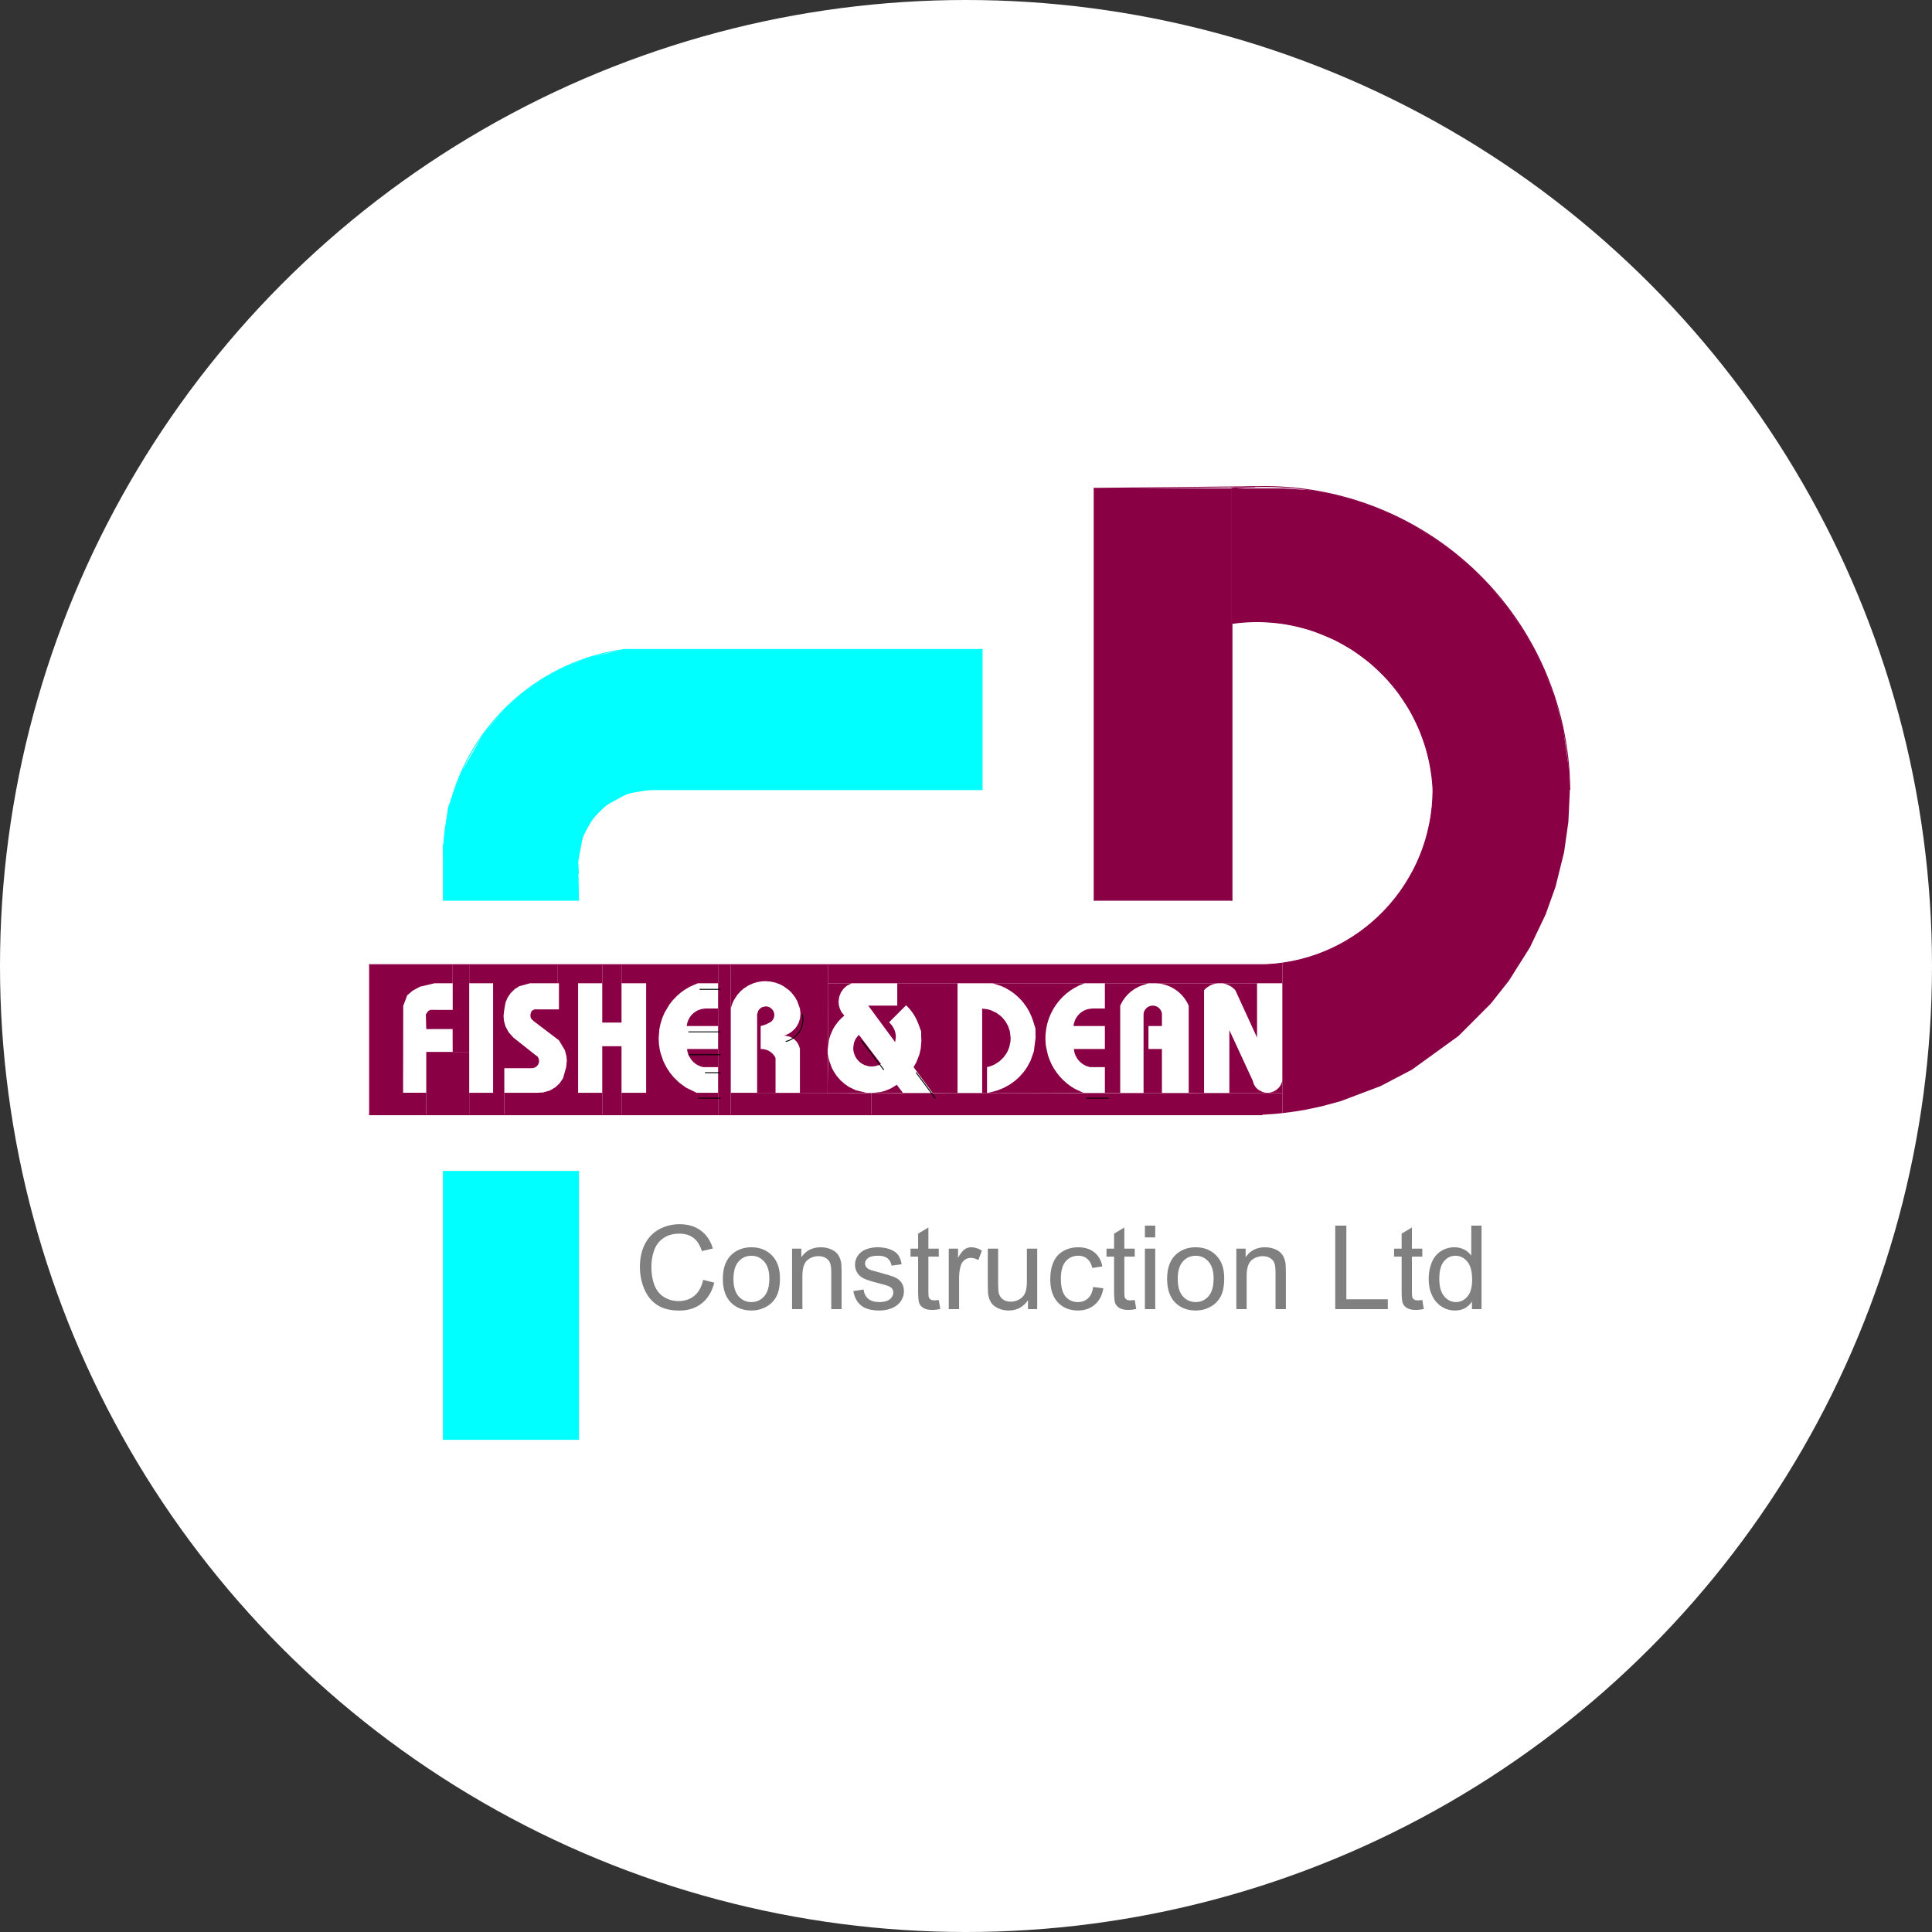 <?xml version="1.0" encoding="UTF-8"?>
<svg width="300px" height="300px" viewBox="0 0 300 300" version="1.1" xmlns="http://www.w3.org/2000/svg" xmlns:xlink="http://www.w3.org/1999/xlink">
    <rect x="0" y="0" width="300" height="300" fill="#333333" stroke="none"/>
    <!-- Generator: Sketch 55.2 (78181) - https://sketchapp.com -->
    <title>Group 7</title>
    <desc>Created with Sketch.</desc>
    <g id="Design" stroke="none" stroke-width="1" fill="none" fill-rule="evenodd">
        <g id="Group-7">
            <circle id="Oval" fill="#FFFFFF" fill-rule="nonzero" cx="150" cy="150" r="150"></circle>
            <g id="Logo" transform="translate(57, 75)">
                <g id="Group-56">
                    <polygon id="Fill-1" fill="#00FFFF" points="11.851 64.789 11.851 56.134 12.559 50.418 14.579 45.024 18.039 38.975 21.365 35.073 24.143 32.594 27.342 30.352 30.585 28.605 34.544 27.06 39.975 25.843 95.501 25.843 95.501 47.617 44.033 47.617 40.452 48.221 36.98 50.129 35.01 52.164 33.533 54.794 32.721 59.023 32.777 61.906 32.833 64.789"></polygon>
                    <polygon id="Fill-2" fill="#00FFFF" points="11.851 106.899 32.833 106.899 32.833 148.503 11.851 148.503"></polygon>
                    <polygon id="Fill-3" fill="#8A0045" points="112.906 64.789 134.275 64.789 134.275 0.829 112.906 0.829"></polygon>
                    <polygon id="Fill-4" fill="#8A0045" points="9.189 88.341 15.857 88.341 15.857 98.097 9.189 98.097"></polygon>
                    <polygon id="Fill-5" fill="#8A0045" points="13.293 88.341 13.282 84.787 9.189 84.799 9.128 82.504 9.483 82.009 9.819 81.811 13.298 81.815 13.293 74.793 15.857 74.793 15.857 88.341"></polygon>
                    <polygon id="Fill-6" fill="#8A0045" points="9.189 98.097 9.195 94.684 5.592 94.678 5.615 81.187 6.238 79.537 7.085 78.823 8.223 78.208 10.476 77.678 13.293 77.678 13.293 74.793 0.385 74.793 0.385 98.097"></polygon>
                    <polygon id="Fill-7" fill="#8A0045" points="15.857 74.793 29.618 74.793 29.618 77.678 25.314 77.678 23.648 78.13 22.926 78.591 22.298 79.203 21.819 79.91 21.498 80.671 21.309 81.732 21.189 82.758 21.258 83.539 21.497 84.385 21.971 85.277 22.719 86.116 25.968 88.687 26.485 89.07 26.668 89.442 26.71 89.747 26.683 89.991 26.681 90.439 26.683 89.991 26.55 90.326 26.332 90.589 26.004 90.793 25.584 90.874 21.309 90.874 21.309 98.097 15.857 98.097 15.857 94.684 19.567 94.684 19.567 77.678 15.857 77.678"></polygon>
                    <polygon id="Fill-8" fill="#8A0045" points="36.517 98.097 36.517 87.457 39.508 87.457 39.508 98.097"></polygon>
                    <polygon id="Fill-9" fill="#8A0045" points="36.517 74.793 39.508 74.793 39.508 83.784 36.517 83.784"></polygon>
                    <polygon id="Fill-10" fill="#8A0045" points="29.618 74.793 36.517 74.793 36.517 77.678 32.769 77.678 32.769 94.684 36.517 94.684 36.517 98.097 21.309 98.097 21.309 94.684 26.467 94.684 27.317 94.642 28.406 94.323 29.262 93.813 29.878 93.235 30.429 92.434 30.916 90.712 31.015 89.741 30.964 89.043 30.964 89.043 30.72 88.083 30.72 88.083 29.794 86.541 29.794 86.541 25.855 83.548 25.504 83.207 25.398 82.975 25.352 82.676 25.378 82.676 25.374 82.467 25.446 82.251 25.573 81.946 25.745 81.878 25.88 81.791 25.996 81.737 29.794 81.737 29.794 77.678 29.618 77.678"></polygon>
                    <polygon id="Fill-11" fill="#8A0045" points="54.508 74.793 56.471 74.793 56.471 98.097 54.508 98.097"></polygon>
                    <polygon id="Fill-12" fill="#8A0045" points="56.471 94.684 78.281 94.731 78.281 98.097 56.471 98.097"></polygon>
                    <polygon id="Fill-13" fill="#8A0045" points="56.471 81.601 56.471 74.793 71.551 74.793 71.508 94.717 67.211 94.717 67.211 87.891 67.104 87.485 66.906 87.06 66.675 86.73 66.406 86.451 66.166 86.263 65.802 86.054 65.412 85.911 65.076 85.842 64.746 85.821 65.023 85.716 65.458 85.517 65.96 85.186 66.452 84.714 66.778 84.269 67.027 83.786 67.234 83.119 67.305 82.411 67.211 81.601 66.775 80.403 66.442 79.828 65.944 79.185 65.502 78.746 64.656 78.129 64.057 77.821 63.379 77.575 62.653 77.416 61.841 77.356 61.334 77.379 60.636 77.489 59.952 77.69 59.2 78.03 58.498 78.485 57.997 78.916 57.485 79.488 56.969 80.285 56.709 80.847"></polygon>
                    <polygon id="Fill-14" fill="#8A0045" points="78.281 94.731 142.123 94.731 142.123 97.848 140.884 97.97 138.958 98.097 138.958 98.097 78.281 98.097"></polygon>
                    <polygon id="Fill-15" fill="#8A0045" points="71.551 74.793 139.517 74.793 140.402 74.739 141.38 74.646 142.123 74.551 142.123 77.678 71.551 77.678"></polygon>
                    <polygon id="Fill-16" fill="#8A0045" points="71.545 77.678 75.261 77.678 74.493 78.072 74.014 78.494 73.595 79.073 73.318 79.752 73.211 80.552 73.25 81.038 73.413 81.641 73.67 82.159 74.105 82.706 73.677 83.075 73.12 83.666 72.61 84.363 72.307 84.887 71.92 85.789 71.726 86.462 71.551 87.992"></polygon>
                    <polygon id="Fill-17" fill="#8A0045" points="71.575 88.561 71.682 89.314 71.798 89.801 71.798 89.801 72.137 90.742 72.414 91.294 72.922 92.069 73.514 92.749 74.196 93.348 74.894 93.816 75.896 94.294 77.486 94.684 71.508 94.717"></polygon>
                    <polygon id="Fill-18" fill="#8A0045" points="78.281 94.731 79.749 94.569 80.091 94.483 80.638 94.304 81.151 94.088 81.618 93.844 82.246 93.437 83.192 94.684"></polygon>
                    <polygon id="Fill-19" fill="#8A0045" points="76.362 85.681 79.799 90.212 79.433 90.393 78.913 90.55 78.35 90.606 77.863 90.564 77.252 90.387 76.838 90.174 76.416 89.853 76.072 89.475 75.813 89.066 75.618 88.591 75.518 88.146 75.489 87.741 75.583 87.014 75.736 86.577 75.936 86.203"></polygon>
                    <polygon id="Fill-20" fill="#8A0045" points="82.326 77.678 91.686 77.678 91.686 94.731 87.794 94.684 84.859 90.702 85.281 89.962 85.758 88.755 85.975 87.809 86.073 86.595 86.039 85.884 86.039 85.166 85.613 84.001 85.613 84.001 85.267 83.2 84.927 82.595 84.595 82.108 84.172 81.585 83.698 81.096 81.049 83.749 81.513 84.035 81.049 83.749 81.182 83.87 81.294 83.984 81.443 84.156 81.551 84.299 81.808 84.738 81.897 84.942 81.966 85.139 82.035 85.399 82.083 85.686 82.104 86.039 82 86.822 77.82 81.15 82.326 81.15"></polygon>
                    <polygon id="Fill-21" fill="#8A0045" points="95.511 94.684 95.511 81.615 96.305 81.713 96.881 81.875 97.721 82.273 98.372 82.75 98.75 83.123 99.162 83.651 99.539 84.334 99.812 85.142 99.936 86.203 99.907 86.712 99.721 87.593 99.486 88.186 99.246 88.624 98.844 89.177 98.191 89.807 97.42 90.3 96.878 90.532 96.265 90.702 96.265 94.731 95.511 94.731"></polygon>
                    <polygon id="Fill-22" fill="#8A0045" points="97.111 77.678 111.422 77.678 110.448 78.078 109.745 78.455 109.222 78.791 108.651 79.22 108.001 79.806 107.418 80.444 106.951 81.057 106.58 81.636 106.195 82.366 105.89 83.093 105.629 83.925 105.466 84.673 105.354 85.596 105.333 86.219 105.347 86.73 105.56 87.574 105.347 86.73 105.383 87.17 105.427 87.524 105.724 88.849 106.032 89.704 106.299 90.285 106.626 90.878 107.067 91.543 107.632 92.242 108.103 92.73 108.71 93.264 109.293 93.695 109.9 94.072 111.212 94.684 96.265 94.731 97.14 94.526 97.783 94.349 98.837 93.936 99.8 93.407 100.667 92.778 101.309 92.191 101.981 91.426 102.476 90.721 103.019 89.719 103.537 88.257 103.809 86.105 103.789 85.514 103.789 84.729 103.421 83.542 103.194 82.901 102.858 82.16 102.858 82.16 102.443 81.438 101.932 80.723 101.546 80.269 101.019 79.741 100.429 79.243 99.796 78.801 99.133 78.42 98.417 78.091"></polygon>
                    <polygon id="Fill-23" fill="#8A0045" points="114.566 77.678 122.048 77.678 121.334 77.678 120.868 77.845 120.324 78.008 119.773 78.236 119.179 78.562 118.633 78.95 118.199 79.335 117.724 79.861 117.344 80.397 116.945 81.15 116.945 94.684 114.566 94.684 114.566 90.702 112.26 90.702 111.752 90.554 111.419 90.404 111.086 90.202 110.785 89.965 110.462 89.631 110.227 89.31 109.996 88.876 109.85 88.465 109.745 87.891 114.566 87.891 114.566 84.323 109.692 84.323 109.765 83.889 109.956 83.343 110.09 83.086 110.359 82.699 110.594 82.444 110.848 82.224 111.053 82.079 111.286 81.943 111.545 81.823 111.917 81.698 112.574 81.601 114.566 81.601"></polygon>
                    <polygon id="Fill-24" fill="#8A0045" points="120.572 94.684 120.572 82.412 120.628 82.154 120.701 81.969 120.701 81.969 120.886 81.678 121.104 81.462 121.409 81.276 121.76 81.17 121.999 81.15 122.265 81.175 122.571 81.269 122.847 81.427 123.084 81.645 123.275 81.926 123.365 82.141 123.425 82.412 123.425 84.323 121.334 84.323 121.334 87.891 123.425 87.891 123.425 94.731 120.572 94.731"></polygon>
                    <polygon id="Fill-25" fill="#8A0045" points="122.48 77.678 132.119 77.678 131.619 77.76 131.14 77.919 130.801 78.085 130.456 78.309 130.18 78.539 129.965 78.76 129.965 94.731 127.583 94.684 127.583 81.15 127.319 80.623 126.996 80.116 126.734 79.775 126.48 79.488 126.213 79.224 125.967 79.008 125.654 78.767 125.152 78.444 124.82 78.267 124.343 78.059 123.807 77.883 123.394 77.785 123.079 77.732"></polygon>
                    <polygon id="Fill-26" fill="#8A0045" points="138.193 77.678 138.193 86.116 134.821 78.76 134.611 78.544 134.433 78.389 134.196 78.214 133.917 78.047 133.567 77.887 133.297 77.795 132.893 77.678 132.667 77.678"></polygon>
                    <polygon id="Fill-27" fill="#8A0045" points="134.275 0.829 142.123 0.829 146.802 1.141 150.289 1.831 153.529 2.721 156.426 3.734 159.572 5.082 162.213 6.431 165.923 8.703 168.719 10.751 171.609 13.229 174.27 15.908 177.077 19.268 179.443 22.681 181.327 25.951 182.81 29.048 184.379 33.167 185.706 38.072 186.631 44.555 186.756 47.94 186.539 52.607 185.867 57.352 184.54 62.702 183.008 66.989 180.558 72.123 177.299 77.289 174.496 80.837 169.48 85.862 162.237 91.102 157.374 93.647 151.174 95.989 147.131 97.848 151.174 95.989 148.25 96.782 145.888 97.286 144.097 97.59 142.123 97.848 142.123 74.551 143.224 74.372 144.774 74.041 146.575 73.534 148.101 72.996 149.635 72.349 151.279 71.528 152.924 70.559 154.241 69.664 155.617 68.6 156.97 67.406 157.977 66.405 158.892 65.397 159.598 64.546 160.034 63.982 161.116 62.437 162.451 60.145 163.111 58.784 163.664 57.465 164.092 56.283 164.539 54.822 165.132 52.155 165.425 49.838 165.519 47.617 165.377 45.858 164.962 43.29 164.359 40.941 163.373 38.228 161.999 35.439 160.024 32.425 158.321 30.381 155.837 27.997 153.055 25.932 150.277 24.353 146.538 22.84 143.82 22.119 142.123 21.817 140.719 21.649 138.18 21.531 136.05 21.614 134.275 21.811 135.162 0.616 134.275 21.811"></polygon>
                    <polygon id="Fill-28" fill="#8A0045" points="60.567 94.684 60.567 82.506 60.743 81.937 61.025 81.595 61.341 81.391 61.902 81.268 62.173 81.296 62.496 81.407 62.837 81.65 63.083 81.979 63.214 82.348 63.24 82.608 63.194 82.955 63.046 83.302 62.776 83.623 62.186 83.953 61.75 84.136 61.115 84.323 61.115 87.891 61.497 87.903 61.942 87.995 62.338 88.156 62.643 88.342 62.87 88.525 63.097 88.763 63.272 89.003 63.425 89.278 63.425 94.684"></polygon>
                    <polygon id="Fill-29" fill="#8A0045" points="54.508 87.891 49.687 87.891 49.714 88.111 49.785 88.44 49.879 88.731 50.008 89.025 50.372 89.591 50.7 89.94 51.065 90.227 51.434 90.441 51.804 90.594 52.202 90.702 54.508 90.702"></polygon>
                    <polygon id="Fill-30" fill="#8A0045" points="54.508 81.601 52.517 81.601 51.866 81.696 51.23 81.942 50.728 82.273 50.363 82.626 50.076 83.014 49.834 83.493 49.694 83.946 49.634 84.323 54.508 84.323"></polygon>
                    <polygon id="Fill-31" fill="#8A0045" points="39.508 74.793 54.508 74.793 54.508 77.678 51.364 77.678 50.145 78.2 49.319 78.686 48.723 79.117 48.133 79.623 47.435 80.354 46.926 81.011 46.202 82.231 45.846 83.058 45.552 83.998 45.382 84.833 45.275 86.219 45.32 87.118 45.44 87.937 45.566 88.493 46.003 89.774 46.469 90.709 47.018 91.555 47.577 92.245 48.473 93.117 49.522 93.882 51.154 94.684 54.508 94.684 54.508 98.097 39.508 98.097 39.508 94.684 43.332 94.684 43.332 77.678 39.508 77.678"></polygon>
                    <polygon id="Fill-32" fill="#8A0045" points="133.895 94.684 133.895 84.961 137.494 92.743 137.738 93.449 137.945 93.769 138.205 94.056 138.47 94.269 139.055 94.564 139.448 94.661 139.809 94.689 140.47 94.731 139.809 94.689 140.017 94.679 140.139 94.71 140.133 94.666 140.349 94.626 140.715 94.507 141.071 94.32 141.49 93.98 141.675 93.765 141.816 93.558 141.933 93.342 142.034 93.09 142.123 92.743 142.123 94.731 133.895 94.731"></polygon>
                    <path d="M39.975,25.843 C23.79,28.035 11.749,41.922 11.851,58.277" id="Stroke-33" stroke="#00FFFF" stroke-width="0.142" stroke-linecap="round"></path>
                    <path d="M44.19,47.617 C40.877,47.594 37.719,49.016 35.538,51.513 C33.357,54.011 32.369,57.335 32.833,60.62" id="Stroke-34" stroke="#00FFFF" stroke-width="0.142" stroke-linecap="round"></path>
                    <path d="M139.517,74.793 C154.044,74.151 165.498,62.179 165.519,47.617" id="Stroke-35" stroke="#8A0045" stroke-width="0.142" stroke-linecap="round"></path>
                    <path d="M165.519,47.617 C165.146,39.905 161.543,32.708 155.595,27.795 C149.647,22.882 141.906,20.71 134.275,21.811" id="Stroke-36" stroke="#8A0045" stroke-width="0.142" stroke-linecap="round"></path>
                    <path d="M186.755,47.617 C186.644,34.211 180.877,21.478 170.879,12.564 C160.88,3.65 147.584,-0.613 134.275,0.829" id="Stroke-37" stroke="#8A0045" stroke-width="0.142" stroke-linecap="round"></path>
                    <path d="M11.851,148.503 L11.851,106.899" id="Stroke-38" stroke="#00FFFF" stroke-width="0.142" stroke-linecap="round"></path>
                    <path d="M11.851,106.899 L32.833,106.899" id="Stroke-39" stroke="#00FFFF" stroke-width="0.142" stroke-linecap="round"></path>
                    <path d="M32.833,106.899 L32.833,148.503" id="Stroke-40" stroke="#00FFFF" stroke-width="0.142" stroke-linecap="round"></path>
                    <path d="M32.833,148.503 L11.851,148.503" id="Stroke-41" stroke="#00FFFF" stroke-width="0.142" stroke-linecap="round"></path>
                    <path d="M11.851,56.134 L11.851,64.789" id="Stroke-42" stroke="#00FFFF" stroke-width="0.142" stroke-linecap="round"></path>
                    <path d="M11.851,64.789 L32.833,64.789" id="Stroke-43" stroke="#00FFFF" stroke-width="0.142" stroke-linecap="round"></path>
                    <path d="M32.833,64.789 L32.721,59.023" id="Stroke-44" stroke="#00FFFF" stroke-width="0.142" stroke-linecap="round"></path>
                    <path d="M39.975,25.843 L95.501,25.843" id="Stroke-45" stroke="#00FFFF" stroke-width="0.142" stroke-linecap="round"></path>
                    <path d="M95.501,25.843 L95.501,47.617" id="Stroke-46" stroke="#00FFFF" stroke-width="0.142" stroke-linecap="round"></path>
                    <path d="M95.501,47.617 L44.033,47.617" id="Stroke-47" stroke="#00FFFF" stroke-width="0.142" stroke-linecap="round"></path>
                    <path d="M0.385,98.097 L0.385,74.793" id="Stroke-48" stroke="#8A0045" stroke-width="0.142" stroke-linecap="round"></path>
                    <path d="M0.385,74.793 L139.517,74.793" id="Stroke-49" stroke="#8A0045" stroke-width="0.142" stroke-linecap="round"></path>
                    <path d="M0.385,98.097 L138.958,98.097" id="Stroke-50" stroke="#8A0045" stroke-width="0.142" stroke-linecap="round"></path>
                    <path d="M134.275,64.789 L134.275,21.811" id="Stroke-51" stroke="#8A0045" stroke-width="0.142" stroke-linecap="round"></path>
                    <path d="M134.275,21.811 L134.275,64.789" id="Stroke-52" stroke="#8A0045" stroke-width="0.142" stroke-linecap="round"></path>
                    <path d="M134.275,64.789 L112.906,64.789" id="Stroke-53" stroke="#8A0045" stroke-width="0.142" stroke-linecap="round"></path>
                    <path d="M112.906,64.789 L112.906,0.829" id="Stroke-54" stroke="#8A0045" stroke-width="0.142" stroke-linecap="round"></path>
                    <path d="M112.906,0.829 L137.848,0.578" id="Stroke-55" stroke="#8A0045" stroke-width="0.142" stroke-linecap="round"></path>
                </g>
                <g id="Group-66" transform="translate(42, 78)">
                    <path d="M73.075,17.527 L69.711,17.527" id="Stroke-57" stroke="#000000" stroke-width="0.142" stroke-linecap="round"></path>
                    <path d="M34.756,8.578 L38.204,13.081" id="Stroke-58" stroke="#000000" stroke-width="0.142" stroke-linecap="round"></path>
                    <path d="M46.222,17.527 L43.279,13.568" id="Stroke-59" stroke="#000000" stroke-width="0.142" stroke-linecap="round"></path>
                    <path d="M10.186,45.736 L11.915,46.169 C11.552,47.579 10.9,48.654 9.958,49.394 C9.017,50.134 7.865,50.504 6.505,50.504 C5.096,50.504 3.951,50.219 3.069,49.65 C2.186,49.081 1.515,48.257 1.054,47.178 C0.594,46.099 0.364,44.94 0.364,43.702 C0.364,42.351 0.624,41.173 1.144,40.168 C1.663,39.162 2.403,38.399 3.363,37.877 C4.322,37.355 5.379,37.094 6.531,37.094 C7.839,37.094 8.938,37.424 9.829,38.085 C10.72,38.745 11.341,39.674 11.692,40.871 L9.99,41.269 C9.686,40.326 9.247,39.639 8.67,39.208 C8.094,38.778 7.369,38.562 6.496,38.562 C5.492,38.562 4.652,38.801 3.978,39.279 C3.303,39.757 2.83,40.398 2.556,41.203 C2.283,42.008 2.146,42.838 2.146,43.693 C2.146,44.796 2.308,45.758 2.632,46.581 C2.956,47.403 3.459,48.018 4.143,48.425 C4.826,48.832 5.566,49.035 6.362,49.035 C7.331,49.035 8.151,48.758 8.822,48.204 C9.493,47.65 9.948,46.827 10.186,45.736 Z M13.243,45.586 C13.243,43.846 13.73,42.558 14.704,41.72 C15.518,41.024 16.511,40.676 17.681,40.676 C18.983,40.676 20.046,41.1 20.872,41.946 C21.698,42.792 22.111,43.961 22.111,45.453 C22.111,46.662 21.928,47.613 21.563,48.306 C21.197,48.999 20.666,49.537 19.967,49.92 C19.269,50.303 18.507,50.495 17.681,50.495 C16.356,50.495 15.285,50.073 14.468,49.23 C13.651,48.387 13.243,47.172 13.243,45.586 Z M14.892,45.586 C14.892,46.789 15.156,47.689 15.685,48.288 C16.214,48.887 16.879,49.186 17.681,49.186 C18.478,49.186 19.14,48.885 19.669,48.284 C20.198,47.682 20.462,46.765 20.462,45.533 C20.462,44.371 20.196,43.491 19.664,42.892 C19.133,42.294 18.472,41.994 17.681,41.994 C16.879,41.994 16.214,42.292 15.685,42.888 C15.156,43.483 14.892,44.383 14.892,45.586 Z M23.992,50.283 L23.992,40.889 L25.435,40.889 L25.435,42.224 C26.131,41.192 27.135,40.676 28.448,40.676 C29.018,40.676 29.543,40.778 30.021,40.982 C30.499,41.185 30.857,41.452 31.095,41.782 C31.333,42.112 31.499,42.505 31.594,42.959 C31.654,43.253 31.683,43.769 31.683,44.507 L31.683,50.283 L30.079,50.283 L30.079,44.568 C30.079,43.92 30.017,43.435 29.892,43.113 C29.767,42.792 29.546,42.535 29.228,42.344 C28.91,42.152 28.537,42.056 28.109,42.056 C27.426,42.056 26.836,42.272 26.34,42.702 C25.844,43.133 25.596,43.949 25.596,45.152 L25.596,50.283 L23.992,50.283 Z M33.502,47.479 L35.088,47.231 C35.177,47.862 35.425,48.345 35.832,48.682 C36.239,49.018 36.808,49.186 37.539,49.186 C38.276,49.186 38.823,49.037 39.179,48.739 C39.536,48.441 39.714,48.092 39.714,47.691 C39.714,47.331 39.556,47.048 39.241,46.842 C39.022,46.7 38.475,46.52 37.602,46.302 C36.425,46.007 35.61,45.752 35.155,45.537 C34.7,45.322 34.356,45.024 34.121,44.644 C33.886,44.263 33.769,43.843 33.769,43.383 C33.769,42.964 33.866,42.577 34.059,42.22 C34.252,41.863 34.515,41.567 34.847,41.331 C35.097,41.148 35.437,40.993 35.868,40.867 C36.299,40.74 36.761,40.676 37.254,40.676 C37.997,40.676 38.649,40.783 39.21,40.995 C39.772,41.207 40.186,41.495 40.454,41.857 C40.721,42.22 40.905,42.705 41.006,43.312 L39.438,43.525 C39.366,43.041 39.16,42.664 38.818,42.392 C38.476,42.121 37.994,41.986 37.37,41.986 C36.633,41.986 36.107,42.106 35.792,42.348 C35.477,42.59 35.32,42.873 35.32,43.197 C35.32,43.404 35.385,43.59 35.516,43.755 C35.647,43.926 35.852,44.067 36.131,44.179 C36.291,44.238 36.764,44.374 37.548,44.586 C38.683,44.887 39.475,45.133 39.923,45.325 C40.372,45.516 40.724,45.795 40.979,46.161 C41.235,46.526 41.363,46.98 41.363,47.523 C41.363,48.054 41.207,48.553 40.895,49.022 C40.583,49.491 40.133,49.854 39.545,50.11 C38.956,50.367 38.291,50.495 37.548,50.495 C36.318,50.495 35.381,50.241 34.736,49.734 C34.091,49.227 33.68,48.475 33.502,47.479 Z M46.773,48.859 L47.005,50.265 C46.553,50.359 46.149,50.406 45.792,50.406 C45.21,50.406 44.759,50.315 44.438,50.132 C44.117,49.949 43.891,49.709 43.76,49.411 C43.63,49.114 43.564,48.487 43.564,47.532 L43.564,42.127 L42.388,42.127 L42.388,40.889 L43.564,40.889 L43.564,38.562 L45.16,37.607 L45.16,40.889 L46.773,40.889 L46.773,42.127 L45.16,42.127 L45.16,47.62 C45.16,48.074 45.188,48.366 45.244,48.496 C45.301,48.626 45.393,48.729 45.521,48.805 C45.648,48.882 45.831,48.92 46.069,48.92 C46.247,48.92 46.482,48.9 46.773,48.859 Z M48.324,50.283 L48.324,40.889 L49.768,40.889 L49.768,42.313 C50.136,41.647 50.476,41.207 50.788,40.995 C51.1,40.783 51.443,40.676 51.818,40.676 C52.358,40.676 52.908,40.847 53.466,41.19 L52.914,42.667 C52.522,42.437 52.129,42.322 51.737,42.322 C51.387,42.322 51.072,42.426 50.793,42.636 C50.513,42.845 50.314,43.136 50.195,43.507 C50.017,44.073 49.928,44.692 49.928,45.365 L49.928,50.283 L48.324,50.283 Z M60.623,50.283 L60.623,48.903 C59.887,49.964 58.885,50.495 57.62,50.495 C57.061,50.495 56.54,50.389 56.056,50.176 C55.571,49.964 55.212,49.697 54.977,49.376 C54.742,49.055 54.578,48.661 54.482,48.195 C54.417,47.883 54.384,47.387 54.384,46.709 L54.384,40.889 L55.989,40.889 L55.989,46.099 C55.989,46.93 56.021,47.49 56.087,47.779 C56.188,48.198 56.402,48.527 56.728,48.766 C57.055,49.004 57.459,49.124 57.941,49.124 C58.422,49.124 58.874,49.002 59.295,48.757 C59.717,48.512 60.016,48.179 60.191,47.757 C60.366,47.336 60.454,46.724 60.454,45.922 L60.454,40.889 L62.058,40.889 L62.058,50.283 L60.623,50.283 Z M70.748,46.842 L72.326,47.045 C72.154,48.124 71.712,48.969 71.002,49.579 C70.292,50.19 69.42,50.495 68.386,50.495 C67.091,50.495 66.05,50.075 65.263,49.234 C64.475,48.394 64.082,47.19 64.082,45.621 C64.082,44.607 64.251,43.719 64.59,42.959 C64.928,42.198 65.444,41.627 66.136,41.247 C66.828,40.867 67.581,40.676 68.395,40.676 C69.423,40.676 70.264,40.934 70.918,41.45 C71.571,41.966 71.99,42.699 72.174,43.649 L70.615,43.887 C70.466,43.256 70.203,42.782 69.826,42.463 C69.449,42.145 68.993,41.986 68.458,41.986 C67.65,41.986 66.993,42.273 66.488,42.848 C65.983,43.423 65.73,44.333 65.73,45.577 C65.73,46.839 65.974,47.756 66.461,48.328 C66.949,48.9 67.584,49.186 68.369,49.186 C68.999,49.186 69.524,48.994 69.946,48.611 C70.368,48.228 70.635,47.638 70.748,46.842 Z M77.201,48.859 L77.433,50.265 C76.981,50.359 76.577,50.406 76.221,50.406 C75.639,50.406 75.187,50.315 74.866,50.132 C74.545,49.949 74.319,49.709 74.189,49.411 C74.058,49.114 73.993,48.487 73.993,47.532 L73.993,42.127 L72.816,42.127 L72.816,40.889 L73.993,40.889 L73.993,38.562 L75.588,37.607 L75.588,40.889 L77.201,40.889 L77.201,42.127 L75.588,42.127 L75.588,47.62 C75.588,48.074 75.616,48.366 75.673,48.496 C75.729,48.626 75.821,48.729 75.949,48.805 C76.077,48.882 76.26,48.92 76.497,48.92 C76.675,48.92 76.91,48.9 77.201,48.859 Z M78.779,39.146 L78.779,37.315 L80.383,37.315 L80.383,39.146 L78.779,39.146 Z M78.779,50.283 L78.779,40.889 L80.383,40.889 L80.383,50.283 L78.779,50.283 Z M82.228,45.586 C82.228,43.846 82.715,42.558 83.69,41.72 C84.504,41.024 85.496,40.676 86.667,40.676 C87.968,40.676 89.032,41.1 89.858,41.946 C90.683,42.792 91.096,43.961 91.096,45.453 C91.096,46.662 90.914,47.613 90.548,48.306 C90.183,48.999 89.651,49.537 88.953,49.92 C88.255,50.303 87.493,50.495 86.667,50.495 C85.342,50.495 84.271,50.073 83.454,49.23 C82.637,48.387 82.228,47.172 82.228,45.586 Z M83.877,45.586 C83.877,46.789 84.141,47.689 84.67,48.288 C85.199,48.887 85.865,49.186 86.667,49.186 C87.463,49.186 88.125,48.885 88.654,48.284 C89.183,47.682 89.448,46.765 89.448,45.533 C89.448,44.371 89.182,43.491 88.65,42.892 C88.118,42.294 87.457,41.994 86.667,41.994 C85.865,41.994 85.199,42.292 84.67,42.888 C84.141,43.483 83.877,44.383 83.877,45.586 Z M92.977,50.283 L92.977,40.889 L94.421,40.889 L94.421,42.224 C95.116,41.192 96.12,40.676 97.433,40.676 C98.004,40.676 98.528,40.778 99.007,40.982 C99.485,41.185 99.843,41.452 100.081,41.782 C100.318,42.112 100.485,42.505 100.58,42.959 C100.639,43.253 100.669,43.769 100.669,44.507 L100.669,50.283 L99.064,50.283 L99.064,44.568 C99.064,43.92 99.002,43.435 98.877,43.113 C98.753,42.792 98.531,42.535 98.213,42.344 C97.895,42.152 97.523,42.056 97.095,42.056 C96.411,42.056 95.822,42.272 95.326,42.702 C94.829,43.133 94.581,43.949 94.581,45.152 L94.581,50.283 L92.977,50.283 Z M108.334,50.283 L108.334,37.315 L110.063,37.315 L110.063,48.752 L116.498,48.752 L116.498,50.283 L108.334,50.283 Z M121.855,48.859 L122.086,50.265 C121.635,50.359 121.231,50.406 120.874,50.406 C120.292,50.406 119.84,50.315 119.519,50.132 C119.199,49.949 118.973,49.709 118.842,49.411 C118.711,49.114 118.646,48.487 118.646,47.532 L118.646,42.127 L117.47,42.127 L117.47,40.889 L118.646,40.889 L118.646,38.562 L120.241,37.607 L120.241,40.889 L121.855,40.889 L121.855,42.127 L120.241,42.127 L120.241,47.62 C120.241,48.074 120.27,48.366 120.326,48.496 C120.383,48.626 120.475,48.729 120.602,48.805 C120.73,48.882 120.913,48.92 121.151,48.92 C121.329,48.92 121.563,48.9 121.855,48.859 Z M129.564,50.283 L129.564,49.097 C128.964,50.029 128.082,50.495 126.917,50.495 C126.163,50.495 125.469,50.289 124.836,49.876 C124.203,49.463 123.713,48.887 123.365,48.146 C123.018,47.406 122.844,46.556 122.844,45.595 C122.844,44.657 123.001,43.806 123.316,43.043 C123.631,42.279 124.104,41.694 124.733,41.287 C125.363,40.88 126.067,40.676 126.846,40.676 C127.416,40.676 127.924,40.796 128.37,41.035 C128.816,41.274 129.178,41.585 129.457,41.968 L129.457,37.315 L131.053,37.315 L131.053,50.283 L129.564,50.283 Z M124.493,45.595 C124.493,46.798 124.748,47.697 125.259,48.292 C125.77,48.888 126.373,49.186 127.069,49.186 C127.77,49.186 128.365,48.901 128.856,48.332 C129.346,47.763 129.591,46.895 129.591,45.727 C129.591,44.442 129.341,43.498 128.842,42.897 C128.343,42.295 127.728,41.994 126.997,41.994 C126.284,41.994 125.689,42.283 125.21,42.861 C124.732,43.439 124.493,44.35 124.493,45.595 Z" id="ConstructionLtd" fill="#808080" fill-rule="nonzero"></path>
                    <path d="M23.057,8.717 C24.9,8.223 26.016,6.367 25.578,4.523" id="Stroke-60" stroke="#000000" stroke-width="0.142" stroke-linecap="round"></path>
                    <path d="M10.524,13.568 L12.837,13.568" id="Stroke-61" stroke="#000000" stroke-width="0.142" stroke-linecap="round"></path>
                    <path d="M12.837,10.775 L8.001,10.775" id="Stroke-62" stroke="#000000" stroke-width="0.142" stroke-linecap="round"></path>
                    <path d="M7.948,7.227 L12.837,7.227" id="Stroke-63" stroke="#000000" stroke-width="0.142" stroke-linecap="round"></path>
                    <path d="M9.683,0.623 L12.837,0.623" id="Stroke-64" stroke="#000000" stroke-width="0.142" stroke-linecap="round"></path>
                    <path d="M12.837,17.527 L9.473,17.527" id="Stroke-65" stroke="#000000" stroke-width="0.142" stroke-linecap="round"></path>
                </g>
            </g>
        </g>
    </g>
</svg>